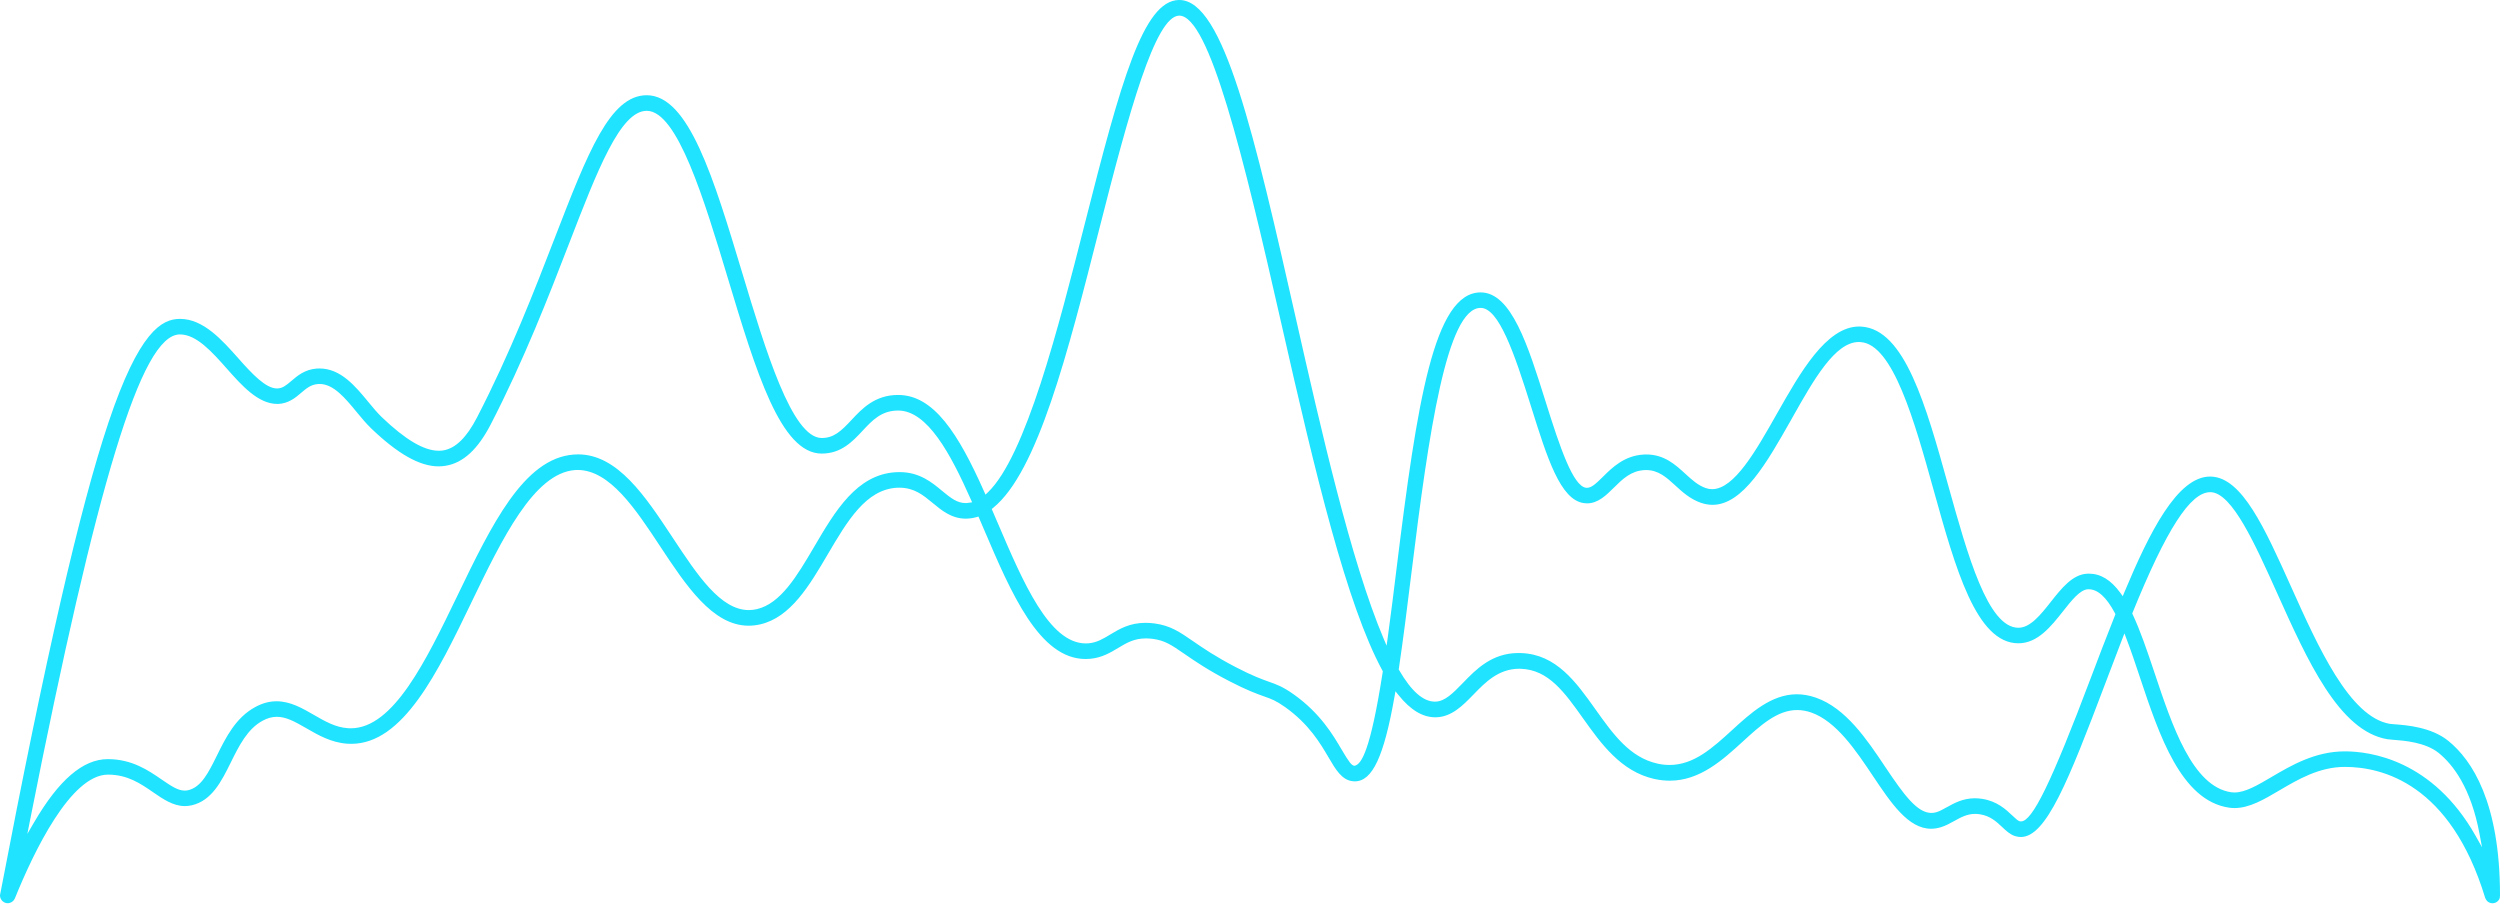 <svg width="1650" height="597" viewBox="0 0 1650 597" fill="none" xmlns="http://www.w3.org/2000/svg">
<path d="M1649.91 591.819C1649.94 591.642 1649.97 591.434 1649.97 591.257V591.197L1650 590.99C1650 529.554 1631.49 501.62 1615.92 489.001C1604.66 479.878 1588.39 478.634 1580.58 478.041L1579.88 477.982C1578.77 477.893 1577.93 477.834 1577.29 477.745C1550.75 473.183 1530.17 427.447 1512.04 387.072C1494.75 348.622 1479.85 315.386 1459.5 314.557C1459.24 314.557 1458.97 314.527 1458.68 314.527C1437.02 314.527 1418.65 351.318 1402 391.1L1401.01 393.5L1399.5 391.396C1393.26 382.776 1386.43 378.6 1378.59 378.6C1378.33 378.6 1378.04 378.6 1377.75 378.629C1367.92 379.014 1360.66 388.227 1353.63 397.114C1346.96 405.585 1340.05 414.324 1332.15 414.324C1311.97 414.324 1298.7 366.603 1285.85 320.481C1271.09 267.458 1257.16 217.396 1228.56 215.56C1228.03 215.53 1227.54 215.501 1227.04 215.501C1205.35 215.501 1188.12 245.952 1172.9 272.819L1172.64 273.264C1158.85 297.643 1144.56 322.851 1130.01 322.851C1128.58 322.851 1127.15 322.614 1125.75 322.11C1120.68 320.333 1116.63 316.66 1112.37 312.75C1105.78 306.707 1098.44 299.953 1086.54 299.953C1085.99 299.953 1085.4 299.983 1084.82 300.012C1072.02 300.694 1063.89 308.751 1057.97 314.646C1053.24 319.296 1050.42 321.962 1047.35 321.962C1047.15 321.962 1046.95 321.933 1046.77 321.933C1038.2 320.777 1029.6 295.451 1020.07 264.969C1008.46 227.942 997.499 192.988 977.207 192.988C946.477 192.988 935.281 265.266 921.694 375.519C920.091 388.642 918.079 404.993 915.892 420.9L915.164 426.143L913.093 421.256C891.577 370.424 871.605 282.21 855.54 211.324C827.755 88.629 807.667 0 778.366 0H778.103C754.516 0.385 739.822 53.705 715.915 147.873C698.596 216.093 677.021 301.02 651.918 325.043L650.431 326.465L649.586 324.569C632.53 286.238 616.319 260.674 592.732 260.674C577.397 260.674 568.825 269.827 561.973 277.203C555.063 284.609 550.311 289.082 542.322 289.082C522.73 289.082 505.324 231.319 489.959 180.369C470.95 117.303 454.535 62.858 426.837 62.858C402.58 62.858 388.031 100.478 365.99 157.441C352.957 191.151 336.747 233.126 314.88 275.426C307.999 288.756 300.71 295.895 292.605 297.258C291.614 297.435 290.593 297.495 289.573 297.495C279.835 297.495 267.502 290.207 251.875 275.219C248.988 272.434 246.248 269.117 243.361 265.621L243.07 265.266C234.556 254.928 224.877 243.197 210.911 243.197C210.27 243.197 209.628 243.227 208.958 243.256C201.115 243.879 196.275 248.026 192.368 251.373C188.753 254.454 186.537 256.231 183.126 256.379C183.009 256.379 182.864 256.379 182.747 256.379C175.516 256.379 166.653 247.078 157.469 236.68C146.565 224.387 134.232 210.465 118.809 210.465C106.797 210.465 91.752 218.641 71.489 279.158C52.626 335.5 29.943 434.289 0.146 590.072C0.029 590.398 0 590.723 0 591.079C0.029 591.494 0.058 591.79 0.117 592.056C0.146 592.175 0.175 592.293 0.233 592.412L0.292 592.619L0.379 592.856C0.408 592.915 0.408 592.945 0.437 593.004C0.466 593.064 0.496 593.152 0.554 593.212L0.671 593.419L0.787 593.626C0.816 593.715 0.875 593.774 0.904 593.863L1.137 594.13L1.225 594.248C1.312 594.367 1.429 594.515 1.516 594.634L1.574 594.663L1.72 594.782C1.953 595.019 2.245 595.226 2.566 595.404C2.799 595.552 3.003 595.67 3.178 595.73L3.265 595.759C3.819 595.967 4.373 596.085 4.956 596.115H5.161C5.51 596.115 5.948 596.055 6.414 595.907C6.531 595.878 6.647 595.818 6.764 595.789C7.114 595.67 7.435 595.522 7.726 595.344L7.755 595.315L7.93 595.226C8.251 595.019 8.543 594.752 8.863 594.397C8.951 594.308 9.038 594.189 9.126 594.1C9.446 593.686 9.65 593.33 9.796 592.975L9.855 592.827C22.246 562.286 46.62 511.247 71.285 511.247C84.172 511.247 92.802 517.172 101.111 522.918C107.613 527.391 114.319 532.012 122.016 532.012C123.503 532.012 124.99 531.835 126.477 531.509C139.83 528.458 146.186 515.631 152.338 503.19C157.702 492.349 163.242 481.122 173.33 475.671C176.537 473.924 179.598 473.094 182.718 473.094C188.695 473.094 194.322 476.086 202.252 480.677C209.92 485.121 218.608 490.127 229.192 490.838C230.066 490.897 230.941 490.927 231.816 490.927C266.103 490.927 288.932 443.65 310.973 397.943L311.061 397.736C331.353 355.702 352.345 312.217 379.547 310.232C380.101 310.202 380.626 310.173 381.18 310.173C402.434 310.173 419.373 335.825 435.73 360.619C452.727 386.361 470.308 412.961 494.099 412.961C496.606 412.961 499.201 412.665 501.767 412.073C521.855 407.452 534.246 386.39 546.2 366.04C559.203 343.912 571.478 323.029 592.033 321.903C592.557 321.873 593.082 321.873 593.578 321.873C603.403 321.873 609.322 326.791 615.59 331.975C621.392 336.803 627.952 342.253 637.282 342.313C639.789 342.313 642.209 341.957 644.542 341.276L645.766 340.92L646.291 342.105C647.282 344.445 648.303 346.786 649.294 349.126L649.411 349.392C667.371 391.456 685.943 434.941 716.469 434.941C717.518 434.941 718.597 434.882 719.676 434.793C727.373 434.052 733 430.646 737.985 427.654C743.379 424.395 748.423 421.344 756.295 421.344C757.753 421.344 759.269 421.463 760.843 421.641C768.919 422.737 773.147 425.669 781.631 431.505C788.162 436.007 797.054 442.169 811.282 449.515C823.09 455.647 829.563 457.928 834.286 459.616C839.359 461.423 842.129 462.401 848.106 466.637C863.908 477.834 871.459 490.66 876.941 500.05C881.576 507.959 885.6 514.772 892.714 515.602C893.18 515.661 893.676 515.691 894.142 515.691C905.775 515.691 913.414 499.369 920.441 459.409L920.995 456.239L923.006 458.727C930.937 468.621 938.925 473.42 947.38 473.42H947.614C958.08 473.242 965.457 465.629 972.6 458.283C980.297 450.344 989.015 441.369 1002.78 441.369C1003.1 441.369 1003.42 441.369 1003.74 441.399C1022.02 442.021 1032.6 456.921 1044.85 474.161C1056.54 490.571 1069.72 509.115 1091.76 514.091C1095.23 514.861 1098.7 515.246 1102.05 515.246C1121.96 515.246 1136.95 501.561 1150.19 489.475C1161.91 478.752 1172.99 468.621 1186.11 468.621C1189.14 468.621 1192.23 469.154 1195.32 470.221C1212 476.056 1224.77 495.163 1236.05 512.018C1248.09 529.998 1259.43 546.972 1274.51 546.972C1276.55 546.972 1278.65 546.646 1280.77 546.024C1284.01 545.076 1286.93 543.447 1289.72 541.906C1294.16 539.448 1298.24 537.167 1303.6 537.167C1304.65 537.167 1305.7 537.256 1306.81 537.433C1313.63 538.5 1317.71 542.38 1321.36 545.787C1323.95 548.245 1326.58 550.734 1329.9 551.8C1331.18 552.215 1332.5 552.422 1333.72 552.422C1350.4 552.422 1365 515.839 1389.44 451.203C1392.85 442.139 1396.75 431.89 1400.75 421.552L1402.12 418.027L1403.46 421.552C1406.52 429.55 1409.5 438.436 1412.35 447.027L1412.41 447.234C1425.12 485.269 1439.5 528.339 1471.13 533.049C1472.33 533.227 1473.58 533.316 1474.8 533.316C1484.63 533.316 1494.22 527.658 1504.37 521.674C1516.76 514.387 1530.7 506.152 1547.66 506.152C1572.39 506.152 1617.32 517.379 1640.2 592.53L1640.32 592.797C1640.38 592.915 1640.41 593.034 1640.47 593.152C1640.55 593.33 1640.64 593.508 1640.76 593.686V593.715L1640.85 593.834C1641.11 594.219 1641.28 594.456 1641.46 594.634C1641.69 594.871 1641.92 595.048 1642.13 595.226L1642.27 595.315L1642.39 595.374C1642.54 595.463 1642.71 595.581 1642.89 595.641C1643 595.7 1643.12 595.73 1643.24 595.789C1643.41 595.848 1643.59 595.907 1643.79 595.967C1643.96 596.026 1644.02 596.026 1644.11 596.055C1644.46 596.115 1644.75 596.144 1645.04 596.144C1645.45 596.144 1645.89 596.085 1646.38 595.937L1646.53 595.907H1646.59C1646.62 595.878 1646.68 595.878 1646.73 595.848C1646.91 595.789 1647.11 595.7 1647.29 595.611C1647.41 595.552 1647.55 595.463 1647.67 595.404C1647.81 595.315 1647.96 595.196 1648.11 595.107C1648.22 595.019 1648.34 594.9 1648.45 594.811C1648.57 594.693 1648.69 594.574 1648.8 594.456C1648.92 594.337 1649.01 594.219 1649.13 594.071C1649.21 593.952 1649.3 593.804 1649.39 593.656C1649.48 593.508 1649.56 593.36 1649.62 593.212C1649.68 593.064 1649.74 592.915 1649.8 592.767C1649.85 592.59 1649.91 592.442 1649.94 592.264C1649.85 592.116 1649.88 591.968 1649.91 591.819ZM639.673 331.797C638.915 331.915 638.128 332.034 637.311 332.034C631.83 332.004 627.836 328.983 621.859 324.036L621.684 323.888C615.095 318.408 606.902 311.595 593.753 311.595C592.966 311.595 592.178 311.624 591.362 311.654C565.443 313.076 551.186 337.336 537.424 360.767C526.054 380.11 515.295 398.387 499.435 402.06C497.714 402.446 495.965 402.653 494.216 402.653C475.527 402.653 460.279 379.548 444.097 355.05L443.981 354.902L443.718 354.487C425.992 327.65 407.653 299.894 381.559 299.894C380.597 299.894 379.634 299.924 378.672 300.012C345.668 302.441 324.385 346.519 301.847 393.233C281.089 436.244 259.63 480.677 231.495 480.677C230.883 480.677 230.3 480.648 229.687 480.618C221.436 480.085 214.468 476.056 207.092 471.791C199.482 467.407 191.639 462.845 182.514 462.845C177.761 462.845 173.155 464.089 168.432 466.666C155.516 473.657 148.956 486.928 143.183 498.628C137.643 509.855 132.833 519.571 124.144 521.556C123.386 521.734 122.657 521.793 121.899 521.793C117.526 521.793 113.269 519.008 106.68 514.476C97.992 508.493 87.146 501.028 71.169 501.028C54.783 501.028 38.835 514.713 22.421 542.884L18.047 550.378L19.738 541.817C42.013 429.135 60.469 349.333 76.183 297.88C92.248 245.241 105.805 220.714 118.751 220.714C129.713 220.714 139.976 232.296 149.918 243.523C159.51 254.335 170.356 266.599 183.039 266.599H183.563C190.532 266.302 195.138 262.392 198.812 259.223C202.194 256.349 205.109 253.861 209.745 253.476C210.124 253.446 210.532 253.417 210.94 253.417C220.124 253.417 227.851 262.777 235.314 271.842C238.434 275.633 241.67 279.544 244.936 282.683C262.517 299.598 277.094 307.803 289.485 307.803C291.089 307.803 292.693 307.655 294.267 307.388C305.696 305.463 315.346 296.576 323.831 280.195C345.901 237.48 362.229 195.269 375.349 161.351L375.407 161.203C394.416 112.001 409.431 73.137 426.837 73.137C447.071 73.137 464.739 131.729 480.309 183.39C499.085 245.626 515.266 299.361 542.322 299.361C555.238 299.361 562.702 291.363 569.32 284.283C575.706 277.44 581.741 270.953 592.761 270.953C612.033 270.953 627.252 299.213 640.81 329.753L641.597 331.53L639.673 331.797ZM912.598 443.531C904.405 496.081 898.487 504.168 894.288 505.353L894.026 505.412L893.734 505.382C892.043 505.175 890.294 502.894 885.512 494.778C879.885 485.18 871.343 470.665 853.762 458.224C846.677 453.218 842.654 451.766 837.522 449.959C832.741 448.241 826.851 446.168 815.743 440.391C802.098 433.312 793.847 427.624 787.2 423.033C778.657 417.138 772.476 412.872 762.039 411.48C759.998 411.214 758.015 411.066 756.091 411.066C745.537 411.066 738.772 415.153 732.796 418.767C728.072 421.611 724.049 424.04 718.626 424.573C717.955 424.632 717.256 424.662 716.614 424.662C692.473 424.662 675.272 384.376 658.624 345.453L658.449 345.068C657.283 342.372 656.146 339.676 654.979 336.981L654.542 335.944L655.417 335.233C684.776 311.565 704.66 233.303 725.682 150.48C745.128 73.937 762.476 10.546 778.278 10.309C798.046 10.309 820.496 102.404 845.715 213.664C868.311 313.372 888.924 399.394 912.423 442.613L912.656 443.057L912.598 443.531ZM1395.97 405.941C1390.28 420.189 1384.39 435.652 1379.9 447.53C1353.84 516.52 1341.36 542.143 1333.84 542.143C1333.52 542.143 1333.2 542.084 1332.9 542.025C1331.8 541.669 1330.31 540.307 1328.15 538.263C1323.92 534.264 1318.12 528.784 1308.21 527.243C1306.61 527.006 1305 526.858 1303.46 526.858C1295.53 526.858 1289.81 530.057 1284.77 532.842C1282.23 534.264 1280.05 535.478 1277.86 536.1C1276.84 536.397 1275.79 536.545 1274.74 536.545C1265.29 536.545 1256.55 524.518 1244.27 506.182C1232.11 487.994 1218.32 467.377 1198.47 460.446C1194.24 458.964 1190.01 458.224 1185.9 458.224C1169.02 458.224 1155.35 470.724 1143.31 481.744C1130.3 493.652 1118 504.879 1101.85 504.879C1099.22 504.879 1096.51 504.582 1093.83 503.96C1075.52 499.843 1064.56 484.41 1052.92 468.058C1040.24 450.226 1027.15 431.831 1003.94 431.031C1003.3 431.001 1002.69 431.001 1002.11 431.001C984.641 431.001 974.087 441.873 965.632 450.641L965.282 450.996C958.984 457.454 953.62 462.993 947.293 463.082H947.06C939.304 463.082 931.549 456.269 923.415 442.287L923.152 441.843L923.24 441.31C926.039 422.529 928.867 400.046 931.724 376.734C942.978 285.29 954.961 203.207 977.207 203.207C989.131 203.207 999.306 232.563 1010.41 268.021C1021.26 302.619 1029.83 329.931 1045.4 332.063C1046.13 332.152 1046.83 332.212 1047.53 332.212C1054.7 332.212 1060.18 326.791 1064.99 322.022C1070.88 316.186 1076.39 310.736 1085.37 310.262C1085.72 310.262 1086.07 310.232 1086.39 310.232C1094.59 310.232 1099.92 315.12 1105.58 320.303C1110.21 324.569 1115.46 329.368 1122.52 331.826C1125.11 332.715 1127.74 333.189 1130.27 333.189C1150.36 333.189 1166.28 305.078 1181.67 277.914L1183.42 274.804C1197.04 250.662 1211.15 225.72 1226.81 225.72C1227.19 225.72 1227.57 225.75 1227.97 225.779C1249.4 227.142 1263.6 278.211 1276.14 323.236C1290.66 375.401 1304.36 424.573 1332.15 424.573C1344.89 424.573 1353.69 413.406 1361.48 403.571C1367.34 396.136 1372.88 389.116 1378.12 388.908H1378.45C1384.51 388.908 1390.19 394.062 1395.85 404.667L1396.17 405.289L1395.97 405.941ZM1633.88 551.622C1605.48 501.324 1564.08 495.903 1547.61 495.903C1527.9 495.903 1512.07 505.264 1499.32 512.758C1489.97 518.268 1481.89 523.037 1474.72 523.037C1473.96 523.037 1473.23 522.978 1472.53 522.889C1447.02 519.068 1433.69 479.167 1421.95 443.946C1416.84 428.661 1412.53 416.131 1407.57 405.526L1407.28 404.934L1407.51 404.312C1429.85 349.333 1445.62 324.836 1458.71 324.836C1458.86 324.836 1459 324.836 1459.15 324.836C1473.23 325.399 1488.27 358.931 1502.85 391.337C1522.97 436.126 1543.79 482.425 1575.59 487.876C1576.44 488.024 1577.9 488.142 1579.79 488.29C1586.62 488.794 1600.79 489.86 1609.59 496.999C1618.75 504.434 1630.84 519.749 1636.53 550.586L1638.13 559.176L1633.88 551.622Z" fill="#1FE3FF"/>
</svg>
